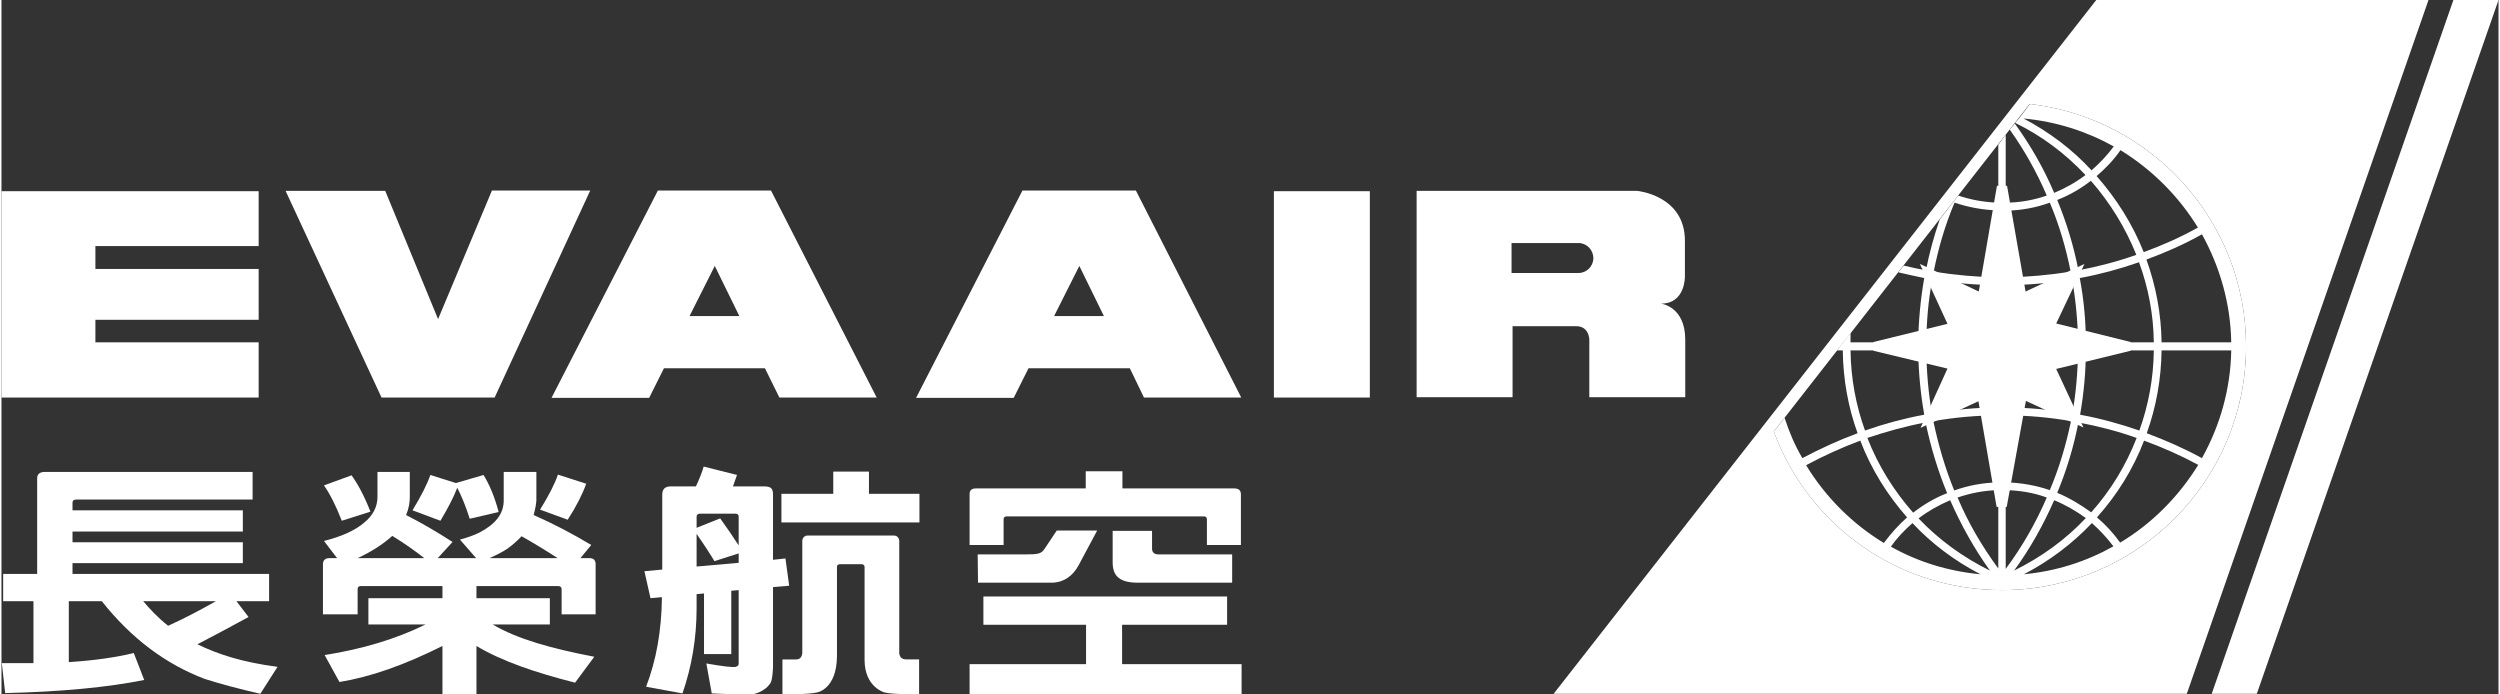 <?xml version="1.0" encoding="UTF-8"?>
<svg xmlns="http://www.w3.org/2000/svg" xmlns:xlink="http://www.w3.org/1999/xlink" xml:space="preserve" width="360px" height="100px" version="1.1" shape-rendering="geometricPrecision" text-rendering="geometricPrecision" image-rendering="optimizeQuality" fill-rule="evenodd" clip-rule="evenodd" viewBox="0 0 7418 2063">
 <rect x="0" y="0" width="7418" height="2063" fill="#333333" stroke="none"/>
 <g id="Layer_x0020_1">
  <g id="_1452866591136">
   <polygon fill="white" fill-rule="nonzero" points="764,731 764,568 0,568 0,1181 279,1181 764,1181 764,1017 279,1017 279,950 764,950 764,799 279,799 279,731 "></polygon>
   <polygon fill="white" fill-rule="nonzero" points="844,567 1140,567 1297,948 1457,566 1749,566 1465,1181 1129,1181 "></polygon>
   <path fill="white" fill-rule="nonzero" d="M2044 939l75 -149 73 149 -148 0zm267 242l0 0 289 0 -314 -615 -336 0 -316 616 290 0 44 -88 300 0 43 87z"></path>
   <path fill="white" fill-rule="nonzero" d="M3127 939l75 -149 73 149 -148 0zm267 242l0 0 289 0 -313 -615 -337 0 -316 616 290 0 44 -88 301 0 42 87z"></path>
   <polygon fill="white" fill-rule="nonzero" points="3780,568 4065,568 4065,1181 3780,1181 "></polygon>
   <path fill="white" fill-rule="nonzero" d="M4685 811l-199 0 0 -89 199 0c24,0 44,20 44,45 0,24 -20,44 -44,44zm245 91l0 0c73,0 71,-81 71,-81l0 -106c0,-135 -142,-148 -142,-148l-655 0 0 613 285 0 0 -211 189 0c39,0 39,40 39,40l0 171 285 0 0 -171c0,-99 -72,-107 -72,-107z"></path>
   <path fill="white" fill-rule="nonzero" d="M421 1786l216 0c-46,26 -93,51 -142,73 -33,-26 -55,-51 -74,-73zm313 47l0 0 -36 -47 97 0 0 -81 -584 0 0 -32 506 0 0 -62 -506 0 0 -32 506 0 0 -63 -506 0 0 -23c0,-6 4,-9 12,-9l523 0 0 -82 -617 0c-16,0 -23,7 -23,19l0 284 -101 0 0 81 90 0 0 184 -94 0 10 89c166,-4 304,-17 413,-39l-31 -80c-53,13 -117,22 -193,27l0 -181 98 0c88,111 190,187 306,231 44,14 99,29 165,44l51 -80c-106,-14 -176,-37 -238,-67 41,-21 91,-48 152,-81z"></path>
   <polygon fill="white" fill-rule="nonzero" points="3329,1856 3641,1856 3641,1772 2917,1772 2917,1856 3222,1856 3222,1973 2876,1973 2876,2062 3684,2062 3684,1973 3329,1973 "></polygon>
   <path fill="white" fill-rule="nonzero" d="M2977 1543c0,-6 3,-9 10,-9l584 0c7,0 10,3 10,9l0 76 101 0 0 -152c-1,-11 -7,-16 -20,-16l-332 0 0 -51 -109 0 0 51 -326 0c-12,0 -19,5 -19,16l0 152 101 0 0 -76z"></path>
   <path fill="white" fill-rule="nonzero" d="M3041 1647l-141 0 1 84 218 0c36,0 64,-20 81,-52l55 -103 -120 0 -36 54c-10,15 -18,17 -58,17z"></path>
   <path fill="white" fill-rule="nonzero" d="M3301 1577l0 94c0,43 24,60 75,60l280 0 0 -84 -219 0c-12,0 -19,-6 -19,-17l0 -53 -117 0z"></path>
   <path fill="white" fill-rule="nonzero" d="M1737 1437l-84 -27c-9,27 -27,62 -53,104l82 30c26,-40 44,-76 55,-107z"></path>
   <path fill="white" fill-rule="nonzero" d="M1354 1449c12,23 25,54 37,92l86 -20c-12,-45 -27,-81 -45,-110l-82 24 -76 -24c-9,27 -27,62 -53,105l83 31c22,-37 39,-69 50,-98z"></path>
   <path fill="white" fill-rule="nonzero" d="M1096 1520c-17,-44 -36,-80 -56,-108l-82 30c17,24 35,59 53,105l85 -27z"></path>
   <path fill="white" fill-rule="nonzero" d="M1161 1592c36,22 67,44 95,66l-198 0c39,-18 74,-40 103,-66zm342 38l0 0c15,-11 29,-23 42,-37 39,22 75,44 107,65l-202 0c20,-9 38,-18 53,-28zm262 195l0 0 0 -151c-1,-11 -7,-16 -19,-16l-26 0 32 -39c-55,-33 -112,-63 -171,-89 4,-15 7,-29 8,-43l0 -85 -97 0 0 85c0,39 -24,70 -72,95 -16,8 -36,15 -58,21l48 55 -114 0 44 -48c-45,-29 -91,-56 -138,-80 8,-19 11,-37 11,-54l0 -74 -96 0 0 74c0,30 -14,56 -40,77 -27,23 -67,41 -119,54l39 51 -22 0c-12,0 -19,5 -20,16l0 151 103 0 0 -75c0,-6 3,-9 10,-9l242 0 0 36 -220 0 0 78 170 0c-87,43 -187,73 -300,91l44 80c92,-15 192,-50 306,-107l0 143 101 0 0 -143c75,45 175,79 293,109l57 -77c-125,-24 -228,-52 -302,-96l170 0 0 -78 -218 0 0 -36 242 0c7,0 11,3 11,9l0 75 101 0z"></path>
   <path fill="white" fill-rule="nonzero" d="M2689 1959c-17,0 -20,-9 -22,-17l0 -330 0 -5c0,-9 -7,-16 -15,-16l-258 0c-8,0 -15,7 -15,16l0 333c-1,9 -5,20 -20,19 0,0 -3,0 -39,0l0 103c0,0 75,2 103,-5 0,0 58,-9 59,-107l0 1 0 -267c0,-5 3,-8 10,-8l62 0c6,0 10,3 10,8l0 277 0 1c1,80 59,95 59,95 28,7 103,5 103,5l0 -103c-36,0 -37,0 -37,0z"></path>
   <polygon fill="white" fill-rule="nonzero" points="2471,1401 2471,1467 2317,1467 2317,1552 2727,1552 2727,1467 2577,1467 2577,1401 "></polygon>
   <path fill="white" fill-rule="nonzero" d="M2190 1620c-8,-11 -16,-24 -24,-36 -15,-21 -25,-36 -31,-44l-70 28 0 -33c0,-6 4,-9 10,-9l105 0c7,0 10,3 10,9l0 85zm0 52l0 0 -125 11 0 -97c25,36 43,64 53,81l72 -23 0 28zm150 68l0 0 -11 -81 -37 4 0 -195c0,-18 -8,-23 -26,-23l-93 0c4,-12 8,-23 12,-34l-99 -25c-4,15 -12,35 -23,59l-75 0c-17,0 -25,8 -25,25l0 222 -53 5 18 80 34 -3c-1,100 -17,188 -47,266l108 20c28,-81 42,-165 42,-254l0 -41 22 -2 0 180 81 0 0 -188 22 -2 0 219c0,5 -3,7 -9,9 -7,2 -36,-1 -87,-10l16 89c65,3 104,4 118,3 15,-2 29,-8 42,-18 6,-4 13,-14 13,-14 8,-7 9,-50 9,-50l0 -236 0 -1 48 -4z"></path>
   <polygon fill="white" fill-rule="nonzero" points="7284,0 6566,2061 6700,2061 7418,0 "></polygon>
   <polygon fill="white" fill-rule="nonzero" points="5978,337 5978,337 "></polygon>
   <path fill="white" fill-rule="nonzero" d="M6025 309l231 -295 -231 295 1 0c363,42 642,350 642,720 0,399 -325,724 -725,724 -305,0 -573,-188 -678,-471l0 0 -610 779 1837 0 718 -2061 -987 0 -1612 2061 44 0 610 -779 760 -973z"></path>
   <path fill="white" fill-rule="nonzero" d="M6537 1361c-53,-29 -108,-53 -164,-74 28,-78 43,-161 44,-246l207 0c-2,116 -34,225 -87,320zm-243 251l0 0c-20,-28 -43,-53 -69,-75 60,-67 108,-144 140,-228 55,20 109,44 161,72 -58,94 -137,174 -232,231zm-286 94l0 0c77,-40 144,-91 202,-152 23,20 45,44 64,69 -80,45 -170,74 -266,83zm90 -220l0 0c34,14 65,32 94,53 -60,64 -132,116 -213,156 48,-66 87,-136 119,-209zm-144 -30l0 0c43,1 84,8 122,22 -32,74 -72,145 -122,212l0 -234zm-22 233l0 0c-49,-67 -90,-137 -121,-211 38,-13 78,-21 121,-22l0 233zm-237 -149l0 0c29,-22 61,-40 94,-54 32,73 71,143 118,209 -81,-40 -152,-92 -212,-155zm-82 84l0 0c18,-26 40,-49 64,-70 57,61 125,112 202,152 -96,-9 -186,-37 -266,-82zm-91 -315l0 0c32,84 80,161 139,228 -25,22 -48,48 -69,76 -94,-57 -173,-136 -231,-231 52,-28 105,-52 161,-73zm-29 -268l0 0 201 0c1,65 7,129 18,191 -60,11 -119,27 -176,47 -27,-75 -42,-155 -43,-238zm243 -211l0 0c64,11 130,17 196,17l0 170 -214 0c1,-63 6,-126 18,-187zm66 -228l0 0c42,14 85,22 130,23l0 199c-65,-1 -129,-7 -192,-17 14,-70 34,-139 62,-205zm283 0l0 0c28,66 48,135 62,205 -63,10 -127,16 -193,17l0 -198c46,-1 90,-9 131,-24zm122 -65l0 0c57,65 103,140 135,220 -56,20 -114,35 -172,46 -14,-72 -35,-141 -63,-209 36,-14 69,-33 100,-57zm-200 -185l0 0c97,9 187,38 268,83 -20,27 -42,50 -66,71 -57,-62 -126,-114 -202,-154zm518 324l0 0c-52,29 -106,53 -161,73 -33,-83 -81,-159 -140,-226 27,-23 51,-48 71,-77 94,58 173,137 230,230zm-333 341l0 0c0,-64 -6,-128 -18,-191 60,-11 119,-27 176,-47 28,76 43,156 44,238l-202 0zm-17 215l0 0c11,-63 17,-127 17,-191l202 0c-1,83 -16,163 -43,238 -58,-20 -116,-36 -176,-47zm-5 23l0 0c59,11 117,26 173,46 -32,82 -77,156 -135,221 -32,-23 -65,-43 -101,-58 28,-67 49,-137 63,-209zm-216 -21l0 0c66,0 130,6 194,17 -15,71 -35,139 -63,205 -41,-14 -85,-22 -131,-23l0 -199zm-174 231l0 0c-36,14 -70,34 -101,58 -58,-66 -104,-140 -136,-222 57,-19 114,-35 173,-46 15,72 36,142 64,210zm-41 -214l0 0c64,-11 128,-17 193,-17l0 199c-45,1 -89,9 -131,24 -27,-66 -47,-135 -62,-206zm430 -210l0 0c-1,63 -6,126 -17,187 -65,-11 -131,-17 -198,-18l0 -169 215 0zm-215 -194l0 0c67,0 133,-6 197,-18 11,62 17,125 18,188l-215 0 0 -170zm-236 194l0 0 214 0 0 169c-67,1 -132,7 -197,18 -11,-61 -16,-124 -17,-187zm906 -24l0 0 -207 0c-1,-85 -17,-168 -45,-246 57,-21 112,-45 165,-75 53,96 85,205 87,321zm-598 -708l0 0 -16 21 -13 17 -3 4 -12 14c80,39 150,92 209,155 -29,22 -60,39 -93,53 -31,-73 -70,-141 -117,-206l-15 18c44,62 81,128 110,196 -38,13 -79,21 -122,21l0 -202 -22 30 0 172c-41,-1 -80,-8 -119,-21 0,0 -15,19 -15,19l-40 52c-17,49 -31,100 -41,151 -23,-4 -44,-9 -66,-14l-16 20c26,6 52,12 77,17 -11,63 -17,127 -18,191l-201 0 0 -28 -40 52 17 0c1,86 16,169 44,246 -57,21 -111,46 -164,74 -22,-37 -39,-77 -53,-120l-16 21 -16 20c105,283 373,471 678,471 400,0 725,-325 725,-724 0,-370 -279,-678 -642,-720z"></path>
   <polygon fill="white" fill-rule="nonzero" points="6014,1191 6185,1270 6104,1096 6325,1042 6325,1016 6104,961 6188,784 6013,866 5958,552 5928,552 5874,866 5699,784 5781,962 5561,1016 5561,1042 5781,1095 5701,1271 5873,1192 5927,1506 5957,1506 "></polygon>
   <polygon fill="white" fill-rule="nonzero" points="5944,569 6001,890 6155,817 6082,971 6313,1029 6082,1086 6152,1237 6001,1168 5943,1486 5886,1168 5735,1237 5804,1086 5574,1029 5804,971 5733,817 5886,890 "></polygon>
  </g>
 </g>
</svg>
